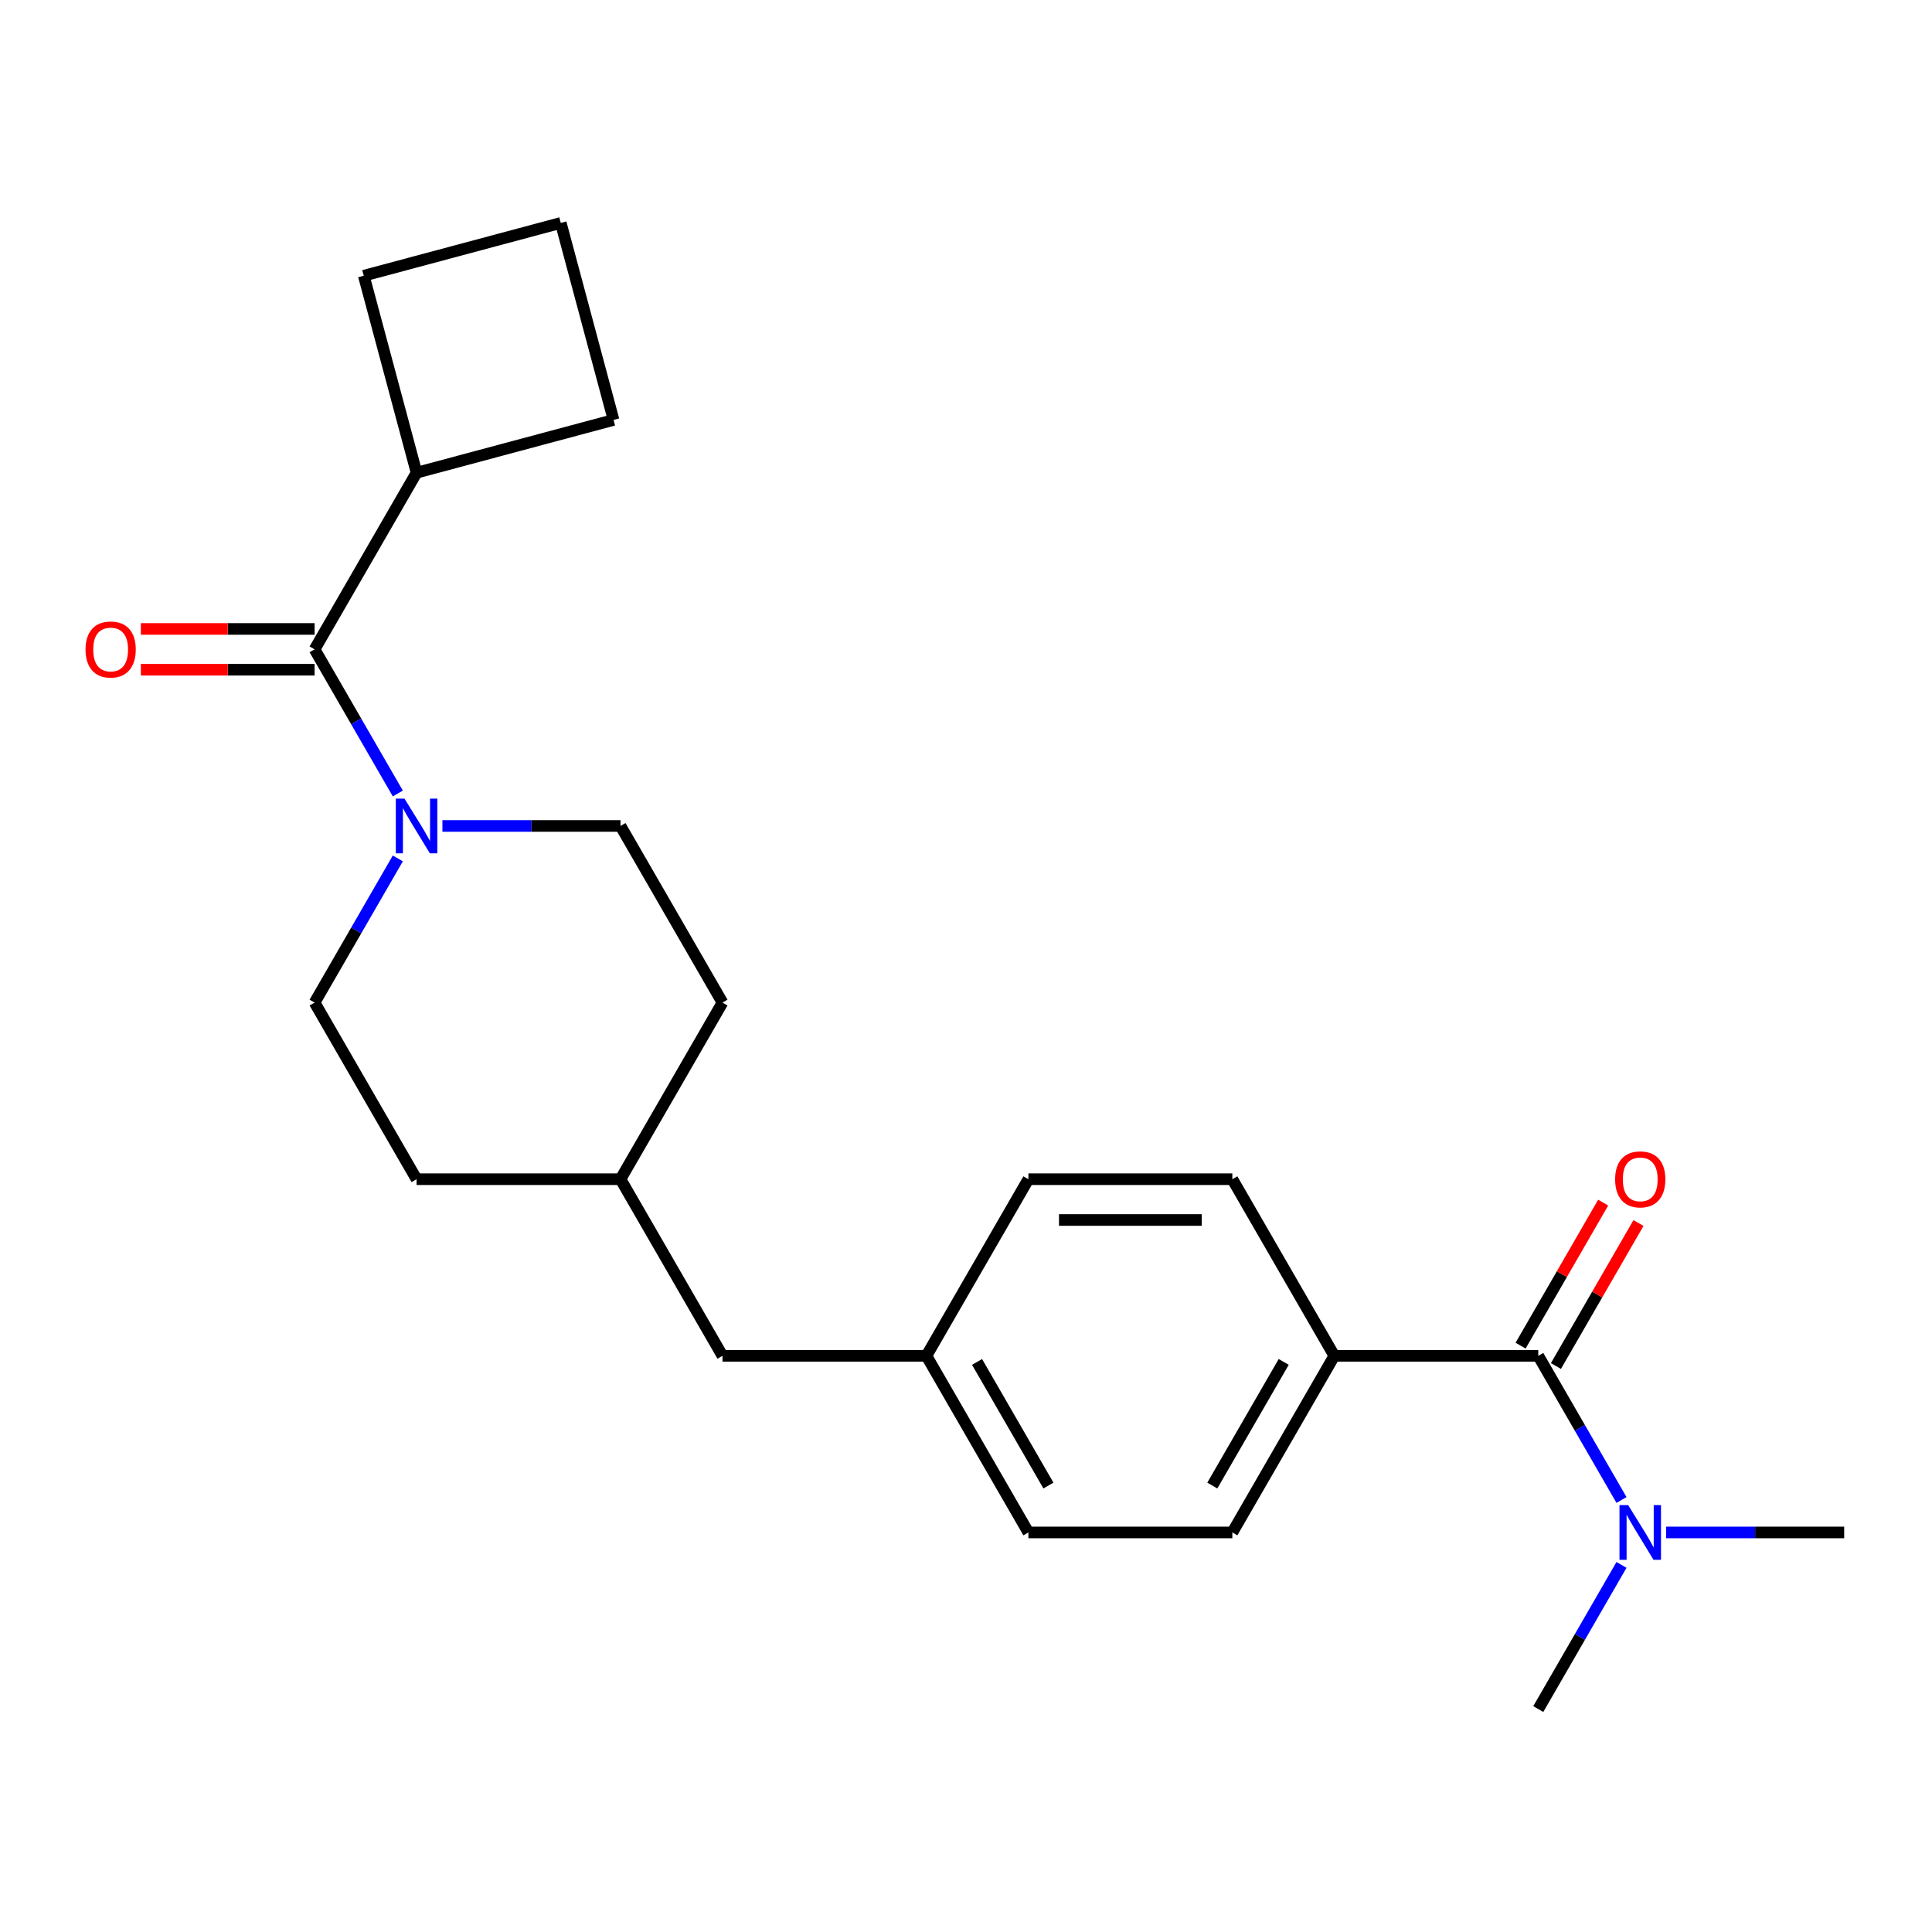 <?xml version='1.0' encoding='iso-8859-1'?>
<svg version='1.1' baseProfile='full'
              xmlns='http://www.w3.org/2000/svg'
                      xmlns:rdkit='http://www.rdkit.org/xml'
                      xmlns:xlink='http://www.w3.org/1999/xlink'
                  xml:space='preserve'
width='1000px' height='1000px' viewBox='0 0 1000 1000'>
<!-- END OF HEADER -->
<rect style='opacity:1.0;fill:#FFFFFF;stroke:none' width='1000' height='1000' x='0' y='0'> </rect>
<path class='bond-0' d='M 162.832,336.095 L 184.373,373.405' style='fill:none;fill-rule:evenodd;stroke:#000000;stroke-width:6px;stroke-linecap:butt;stroke-linejoin:miter;stroke-opacity:1' />
<path class='bond-0' d='M 184.373,373.405 L 205.914,410.715' style='fill:none;fill-rule:evenodd;stroke:#0000FF;stroke-width:6px;stroke-linecap:butt;stroke-linejoin:miter;stroke-opacity:1' />
<path class='bond-4' d='M 162.832,325.539 L 117.871,325.539' style='fill:none;fill-rule:evenodd;stroke:#000000;stroke-width:6px;stroke-linecap:butt;stroke-linejoin:miter;stroke-opacity:1' />
<path class='bond-4' d='M 117.871,325.539 L 72.91,325.539' style='fill:none;fill-rule:evenodd;stroke:#FF0000;stroke-width:6px;stroke-linecap:butt;stroke-linejoin:miter;stroke-opacity:1' />
<path class='bond-4' d='M 162.832,346.651 L 117.871,346.651' style='fill:none;fill-rule:evenodd;stroke:#000000;stroke-width:6px;stroke-linecap:butt;stroke-linejoin:miter;stroke-opacity:1' />
<path class='bond-4' d='M 117.871,346.651 L 72.91,346.651' style='fill:none;fill-rule:evenodd;stroke:#FF0000;stroke-width:6px;stroke-linecap:butt;stroke-linejoin:miter;stroke-opacity:1' />
<path class='bond-8' d='M 162.832,336.095 L 215.613,244.676' style='fill:none;fill-rule:evenodd;stroke:#000000;stroke-width:6px;stroke-linecap:butt;stroke-linejoin:miter;stroke-opacity:1' />
<path class='bond-6' d='M 205.914,444.313 L 184.373,481.623' style='fill:none;fill-rule:evenodd;stroke:#0000FF;stroke-width:6px;stroke-linecap:butt;stroke-linejoin:miter;stroke-opacity:1' />
<path class='bond-6' d='M 184.373,481.623 L 162.832,518.934' style='fill:none;fill-rule:evenodd;stroke:#000000;stroke-width:6px;stroke-linecap:butt;stroke-linejoin:miter;stroke-opacity:1' />
<path class='bond-7' d='M 228.992,427.514 L 275.084,427.514' style='fill:none;fill-rule:evenodd;stroke:#0000FF;stroke-width:6px;stroke-linecap:butt;stroke-linejoin:miter;stroke-opacity:1' />
<path class='bond-7' d='M 275.084,427.514 L 321.175,427.514' style='fill:none;fill-rule:evenodd;stroke:#000000;stroke-width:6px;stroke-linecap:butt;stroke-linejoin:miter;stroke-opacity:1' />
<path class='bond-1' d='M 796.203,701.772 L 690.641,701.772' style='fill:none;fill-rule:evenodd;stroke:#000000;stroke-width:6px;stroke-linecap:butt;stroke-linejoin:miter;stroke-opacity:1' />
<path class='bond-3' d='M 796.203,701.772 L 817.744,739.082' style='fill:none;fill-rule:evenodd;stroke:#000000;stroke-width:6px;stroke-linecap:butt;stroke-linejoin:miter;stroke-opacity:1' />
<path class='bond-3' d='M 817.744,739.082 L 839.285,776.392' style='fill:none;fill-rule:evenodd;stroke:#0000FF;stroke-width:6px;stroke-linecap:butt;stroke-linejoin:miter;stroke-opacity:1' />
<path class='bond-5' d='M 805.345,707.05 L 826.713,670.04' style='fill:none;fill-rule:evenodd;stroke:#000000;stroke-width:6px;stroke-linecap:butt;stroke-linejoin:miter;stroke-opacity:1' />
<path class='bond-5' d='M 826.713,670.04 L 848.08,633.03' style='fill:none;fill-rule:evenodd;stroke:#FF0000;stroke-width:6px;stroke-linecap:butt;stroke-linejoin:miter;stroke-opacity:1' />
<path class='bond-5' d='M 787.061,696.494 L 808.429,659.484' style='fill:none;fill-rule:evenodd;stroke:#000000;stroke-width:6px;stroke-linecap:butt;stroke-linejoin:miter;stroke-opacity:1' />
<path class='bond-5' d='M 808.429,659.484 L 829.796,622.474' style='fill:none;fill-rule:evenodd;stroke:#FF0000;stroke-width:6px;stroke-linecap:butt;stroke-linejoin:miter;stroke-opacity:1' />
<path class='bond-2' d='M 690.641,701.772 L 637.86,793.191' style='fill:none;fill-rule:evenodd;stroke:#000000;stroke-width:6px;stroke-linecap:butt;stroke-linejoin:miter;stroke-opacity:1' />
<path class='bond-2' d='M 664.44,704.928 L 627.494,768.922' style='fill:none;fill-rule:evenodd;stroke:#000000;stroke-width:6px;stroke-linecap:butt;stroke-linejoin:miter;stroke-opacity:1' />
<path class='bond-25' d='M 690.641,701.772 L 637.86,610.353' style='fill:none;fill-rule:evenodd;stroke:#000000;stroke-width:6px;stroke-linecap:butt;stroke-linejoin:miter;stroke-opacity:1' />
<path class='bond-19' d='M 862.363,793.191 L 908.454,793.191' style='fill:none;fill-rule:evenodd;stroke:#0000FF;stroke-width:6px;stroke-linecap:butt;stroke-linejoin:miter;stroke-opacity:1' />
<path class='bond-19' d='M 908.454,793.191 L 954.545,793.191' style='fill:none;fill-rule:evenodd;stroke:#000000;stroke-width:6px;stroke-linecap:butt;stroke-linejoin:miter;stroke-opacity:1' />
<path class='bond-20' d='M 839.285,809.99 L 817.744,847.3' style='fill:none;fill-rule:evenodd;stroke:#0000FF;stroke-width:6px;stroke-linecap:butt;stroke-linejoin:miter;stroke-opacity:1' />
<path class='bond-20' d='M 817.744,847.3 L 796.203,884.61' style='fill:none;fill-rule:evenodd;stroke:#000000;stroke-width:6px;stroke-linecap:butt;stroke-linejoin:miter;stroke-opacity:1' />
<path class='bond-15' d='M 162.832,518.934 L 215.613,610.353' style='fill:none;fill-rule:evenodd;stroke:#000000;stroke-width:6px;stroke-linecap:butt;stroke-linejoin:miter;stroke-opacity:1' />
<path class='bond-16' d='M 321.175,427.514 L 373.956,518.934' style='fill:none;fill-rule:evenodd;stroke:#000000;stroke-width:6px;stroke-linecap:butt;stroke-linejoin:miter;stroke-opacity:1' />
<path class='bond-21' d='M 215.613,244.676 L 188.292,142.711' style='fill:none;fill-rule:evenodd;stroke:#000000;stroke-width:6px;stroke-linecap:butt;stroke-linejoin:miter;stroke-opacity:1' />
<path class='bond-22' d='M 215.613,244.676 L 317.578,217.355' style='fill:none;fill-rule:evenodd;stroke:#000000;stroke-width:6px;stroke-linecap:butt;stroke-linejoin:miter;stroke-opacity:1' />
<path class='bond-9' d='M 637.86,610.353 L 532.299,610.353' style='fill:none;fill-rule:evenodd;stroke:#000000;stroke-width:6px;stroke-linecap:butt;stroke-linejoin:miter;stroke-opacity:1' />
<path class='bond-9' d='M 622.026,631.465 L 548.133,631.465' style='fill:none;fill-rule:evenodd;stroke:#000000;stroke-width:6px;stroke-linecap:butt;stroke-linejoin:miter;stroke-opacity:1' />
<path class='bond-10' d='M 637.86,793.191 L 532.299,793.191' style='fill:none;fill-rule:evenodd;stroke:#000000;stroke-width:6px;stroke-linecap:butt;stroke-linejoin:miter;stroke-opacity:1' />
<path class='bond-11' d='M 479.518,701.772 L 373.956,701.772' style='fill:none;fill-rule:evenodd;stroke:#000000;stroke-width:6px;stroke-linecap:butt;stroke-linejoin:miter;stroke-opacity:1' />
<path class='bond-13' d='M 479.518,701.772 L 532.299,610.353' style='fill:none;fill-rule:evenodd;stroke:#000000;stroke-width:6px;stroke-linecap:butt;stroke-linejoin:miter;stroke-opacity:1' />
<path class='bond-14' d='M 479.518,701.772 L 532.299,793.191' style='fill:none;fill-rule:evenodd;stroke:#000000;stroke-width:6px;stroke-linecap:butt;stroke-linejoin:miter;stroke-opacity:1' />
<path class='bond-14' d='M 505.719,704.928 L 542.665,768.922' style='fill:none;fill-rule:evenodd;stroke:#000000;stroke-width:6px;stroke-linecap:butt;stroke-linejoin:miter;stroke-opacity:1' />
<path class='bond-12' d='M 373.956,701.772 L 321.175,610.353' style='fill:none;fill-rule:evenodd;stroke:#000000;stroke-width:6px;stroke-linecap:butt;stroke-linejoin:miter;stroke-opacity:1' />
<path class='bond-24' d='M 215.613,610.353 L 321.175,610.353' style='fill:none;fill-rule:evenodd;stroke:#000000;stroke-width:6px;stroke-linecap:butt;stroke-linejoin:miter;stroke-opacity:1' />
<path class='bond-17' d='M 373.956,518.934 L 321.175,610.353' style='fill:none;fill-rule:evenodd;stroke:#000000;stroke-width:6px;stroke-linecap:butt;stroke-linejoin:miter;stroke-opacity:1' />
<path class='bond-18' d='M 290.257,115.39 L 317.578,217.355' style='fill:none;fill-rule:evenodd;stroke:#000000;stroke-width:6px;stroke-linecap:butt;stroke-linejoin:miter;stroke-opacity:1' />
<path class='bond-23' d='M 290.257,115.39 L 188.292,142.711' style='fill:none;fill-rule:evenodd;stroke:#000000;stroke-width:6px;stroke-linecap:butt;stroke-linejoin:miter;stroke-opacity:1' />
<path  class='atom-1' d='M 209.353 413.354
L 218.633 428.354
Q 219.553 429.834, 221.033 432.514
Q 222.513 435.194, 222.593 435.354
L 222.593 413.354
L 226.353 413.354
L 226.353 441.674
L 222.473 441.674
L 212.513 425.274
Q 211.353 423.354, 210.113 421.154
Q 208.913 418.954, 208.553 418.274
L 208.553 441.674
L 204.873 441.674
L 204.873 413.354
L 209.353 413.354
' fill='#0000FF'/>
<path  class='atom-4' d='M 842.724 779.031
L 852.004 794.031
Q 852.924 795.511, 854.404 798.191
Q 855.884 800.871, 855.964 801.031
L 855.964 779.031
L 859.724 779.031
L 859.724 807.351
L 855.844 807.351
L 845.884 790.951
Q 844.724 789.031, 843.484 786.831
Q 842.284 784.631, 841.924 783.951
L 841.924 807.351
L 838.244 807.351
L 838.244 779.031
L 842.724 779.031
' fill='#0000FF'/>
<path  class='atom-5' d='M 44.271 336.175
Q 44.271 329.375, 47.631 325.575
Q 50.991 321.775, 57.271 321.775
Q 63.551 321.775, 66.911 325.575
Q 70.271 329.375, 70.271 336.175
Q 70.271 343.055, 66.871 346.975
Q 63.471 350.855, 57.271 350.855
Q 51.031 350.855, 47.631 346.975
Q 44.271 343.095, 44.271 336.175
M 57.271 347.655
Q 61.591 347.655, 63.911 344.775
Q 66.271 341.855, 66.271 336.175
Q 66.271 330.615, 63.911 327.815
Q 61.591 324.975, 57.271 324.975
Q 52.951 324.975, 50.591 327.775
Q 48.271 330.575, 48.271 336.175
Q 48.271 341.895, 50.591 344.775
Q 52.951 347.655, 57.271 347.655
' fill='#FF0000'/>
<path  class='atom-6' d='M 835.984 610.433
Q 835.984 603.633, 839.344 599.833
Q 842.704 596.033, 848.984 596.033
Q 855.264 596.033, 858.624 599.833
Q 861.984 603.633, 861.984 610.433
Q 861.984 617.313, 858.584 621.233
Q 855.184 625.113, 848.984 625.113
Q 842.744 625.113, 839.344 621.233
Q 835.984 617.353, 835.984 610.433
M 848.984 621.913
Q 853.304 621.913, 855.624 619.033
Q 857.984 616.113, 857.984 610.433
Q 857.984 604.873, 855.624 602.073
Q 853.304 599.233, 848.984 599.233
Q 844.664 599.233, 842.304 602.033
Q 839.984 604.833, 839.984 610.433
Q 839.984 616.153, 842.304 619.033
Q 844.664 621.913, 848.984 621.913
' fill='#FF0000'/>
</svg>
